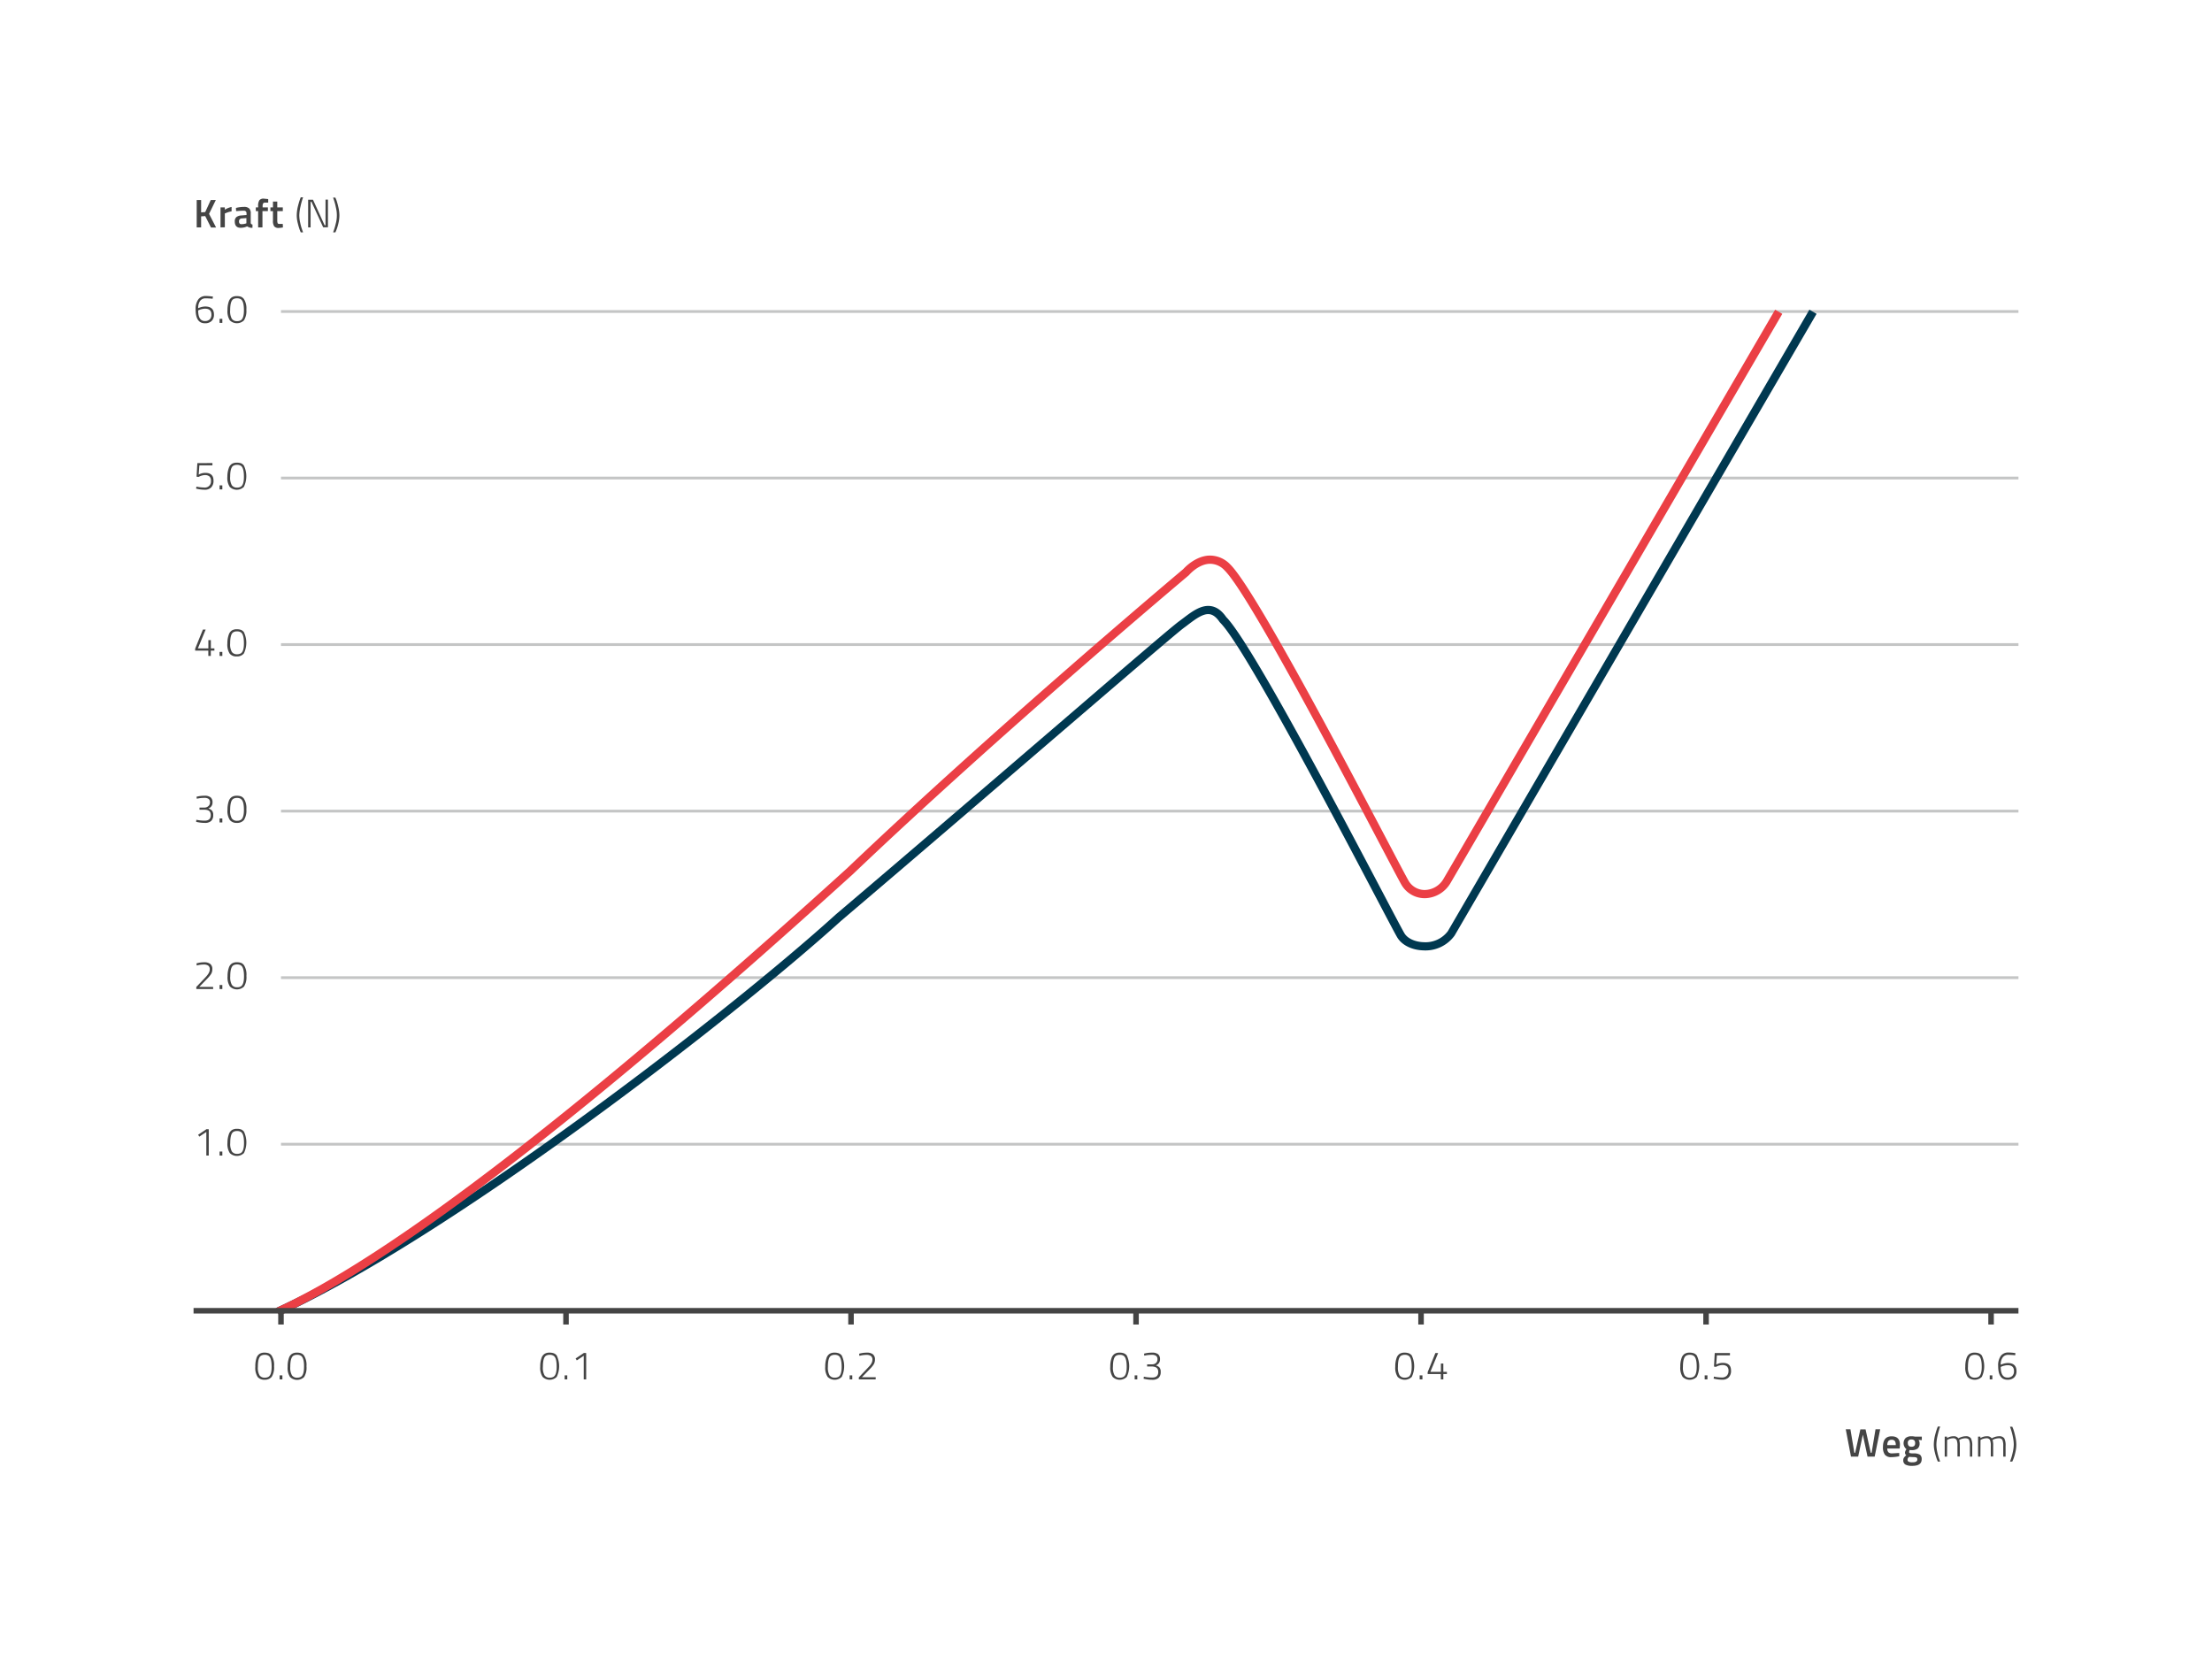 <svg id="Warstwa_1" data-name="Warstwa 1" xmlns="http://www.w3.org/2000/svg" viewBox="0 0 800 600"><defs><style>.cls-1{fill:#444;}.cls-2{fill:#c4c5c5;}.cls-3{fill:#003850;}.cls-4{fill:#eb3f45;}</style></defs><path class="cls-1" d="M72.74,82.24h-1.6V72.35h1.6v4.46l1.48-.12,2-4.34h1.83l-2.44,5,2.54,4.93H76.31l-2.09-4.13-1.48.1Z"/><path class="cls-1" d="M79.75,82.24V75h1.56v.86a6.68,6.68,0,0,1,2.45-1v1.57a10.49,10.49,0,0,0-2.12.64l-.32.13v5Z"/><path class="cls-1" d="M90.68,77.24v3.29a.7.7,0,0,0,.16.47.82.82,0,0,0,.47.2l0,1.19a3,3,0,0,1-1.92-.53,5.45,5.45,0,0,1-2.33.53c-1.43,0-2.15-.76-2.15-2.29a2,2,0,0,1,.59-1.59,3.18,3.18,0,0,1,1.79-.59l1.87-.16v-.52a1.08,1.08,0,0,0-.26-.81,1.06,1.06,0,0,0-.74-.23q-.93,0-2.31.12l-.46,0-.06-1.12a12.59,12.59,0,0,1,2.9-.37,2.65,2.65,0,0,1,1.9.57A2.43,2.43,0,0,1,90.68,77.24ZM87.44,79a1,1,0,0,0-1,1.08c0,.67.29,1,.88,1a5.74,5.74,0,0,0,1.53-.23l.26-.09V78.87Z"/><path class="cls-1" d="M94.92,76.36v5.88H93.36V76.36h-.84V75h.84v-.46a3.66,3.66,0,0,1,.45-2.13,1.92,1.92,0,0,1,1.59-.57L97,72l0,1.29-1.18,0a.71.71,0,0,0-.65.28,1.94,1.94,0,0,0-.19,1V75h1.91v1.34Z"/><path class="cls-1" d="M102.28,76.36h-2v3.18a3.35,3.35,0,0,0,.13,1.17c.09.19.31.28.67.28l1.18,0,.07,1.26a8.64,8.64,0,0,1-1.47.18,2,2,0,0,1-1.68-.56,3.47,3.47,0,0,1-.46-2.12V76.36h-.92V75h.92v-2.1h1.56V75h2Z"/><path class="cls-1" d="M108.68,74.69a15.67,15.67,0,0,0-.44,3.19,12.7,12.7,0,0,0,.35,2.76,18.93,18.93,0,0,0,.69,2.46l.34.94h-.84c-.11-.23-.24-.55-.41-1a20.94,20.94,0,0,1-.65-2.23,11.57,11.57,0,0,1-.4-2.72,13.66,13.66,0,0,1,.15-2.08,15.83,15.83,0,0,1,.37-1.76,24.88,24.88,0,0,1,.78-2.52l.16-.37h.84A25.67,25.67,0,0,0,108.68,74.69Z"/><path class="cls-1" d="M111.44,82.24v-10h1.76l4.2,9.24h.33V72.2h.88v10h-1.73L112.65,73h-.32v9.23Z"/><path class="cls-1" d="M122.35,74.83a13.54,13.54,0,0,1,.4,3.06,12.6,12.6,0,0,1-.36,2.88,16.6,16.6,0,0,1-.73,2.4l-.36.87h-.84A21,21,0,0,0,121.4,81a11.53,11.53,0,0,0,.09-5.9,21.66,21.66,0,0,0-.68-2.63l-.35-1h.84c.1.26.24.61.4,1A22.72,22.72,0,0,1,122.35,74.83Z"/><path class="cls-1" d="M92.75,491.19a2.85,2.85,0,0,1,1.14-1.56,3.23,3.23,0,0,1,1.72-.43,4.52,4.52,0,0,1,1.61.24,2.51,2.51,0,0,1,1,.8,6.26,6.26,0,0,1,.9,3.88,6.34,6.34,0,0,1-.86,3.84A3.14,3.14,0,0,1,95.74,499a3.09,3.09,0,0,1-2.55-1,6,6,0,0,1-.85-3.69A9.49,9.49,0,0,1,92.75,491.19Zm4.41-.83a2.38,2.38,0,0,0-1.41-.37,2.54,2.54,0,0,0-1.41.35q-1.08.74-1.08,4a5.49,5.49,0,0,0,.61,3.07,2.16,2.16,0,0,0,1.89.84,2.54,2.54,0,0,0,1.35-.32c.76-.46,1.13-1.66,1.13-3.61C98.24,492.16,97.88,490.86,97.16,490.36Z"/><path class="cls-1" d="M101.13,498.87v-1.45h1v1.45Z"/><path class="cls-1" d="M104.48,491.19a2.84,2.84,0,0,1,1.13-1.56,3.25,3.25,0,0,1,1.72-.43,4.48,4.48,0,0,1,1.61.24,2.51,2.51,0,0,1,1,.8,6.26,6.26,0,0,1,.9,3.88A6.34,6.34,0,0,1,110,498a3.63,3.63,0,0,1-5.12,0,6,6,0,0,1-.85-3.69A9.19,9.19,0,0,1,104.48,491.19Zm4.4-.83a2.36,2.36,0,0,0-1.41-.37,2.48,2.48,0,0,0-1.4.35c-.73.49-1.09,1.81-1.09,4a5.58,5.58,0,0,0,.61,3.07,2.16,2.16,0,0,0,1.89.84,2.61,2.61,0,0,0,1.36-.32c.75-.46,1.12-1.66,1.12-3.61C110,492.16,109.6,490.86,108.88,490.36Z"/><path class="cls-1" d="M195.83,491.19a2.85,2.85,0,0,1,1.14-1.56,3.22,3.22,0,0,1,1.71-.43,4.44,4.44,0,0,1,1.61.24,2.47,2.47,0,0,1,1.06.8,9,9,0,0,1,0,7.72,3.62,3.62,0,0,1-5.11,0,6,6,0,0,1-.86-3.69A9.19,9.19,0,0,1,195.83,491.19Zm4.41-.83a2.38,2.38,0,0,0-1.41-.37,2.54,2.54,0,0,0-1.41.35q-1.08.74-1.08,4a5.6,5.6,0,0,0,.6,3.07,2.19,2.19,0,0,0,1.9.84,2.57,2.57,0,0,0,1.35-.32c.75-.46,1.13-1.66,1.13-3.61C201.32,492.16,201,490.86,200.24,490.36Z"/><path class="cls-1" d="M204.21,498.87v-1.45h.95v1.45Z"/><path class="cls-1" d="M212,489.34v9.53h-.88v-8.54L208.6,492l-.42-.69,3-2Z"/><path class="cls-1" d="M298.91,491.19a2.85,2.85,0,0,1,1.14-1.56,3.22,3.22,0,0,1,1.71-.43,4.44,4.44,0,0,1,1.61.24,2.47,2.47,0,0,1,1.06.8,9,9,0,0,1,0,7.72,3.62,3.62,0,0,1-5.11,0,6,6,0,0,1-.86-3.69A9.19,9.19,0,0,1,298.91,491.19Zm4.41-.83a2.38,2.38,0,0,0-1.41-.37,2.54,2.54,0,0,0-1.41.35q-1.08.74-1.08,4a5.6,5.6,0,0,0,.6,3.07,2.19,2.19,0,0,0,1.9.84,2.57,2.57,0,0,0,1.35-.32c.75-.46,1.13-1.66,1.13-3.61C304.4,492.16,304,490.86,303.32,490.36Z"/><path class="cls-1" d="M307.29,498.87v-1.45h.95v1.45Z"/><path class="cls-1" d="M316.69,498.87h-6.08v-.75l3-3.15q.72-.77,1.05-1.14a5.13,5.13,0,0,0,.59-.93,2.53,2.53,0,0,0,.27-1.12,1.59,1.59,0,0,0-.55-1.37,2.76,2.76,0,0,0-1.66-.4,10,10,0,0,0-2.12.26l-.39.09-.08-.77a10.12,10.12,0,0,1,2.8-.39,3.43,3.43,0,0,1,2.18.6,2.33,2.33,0,0,1,.74,1.91,3.23,3.23,0,0,1-.45,1.73,10.06,10.06,0,0,1-1.5,1.79l-2.77,2.86h5Z"/><path class="cls-1" d="M402,491.19a2.85,2.85,0,0,1,1.14-1.56,3.19,3.19,0,0,1,1.71-.43,4.44,4.44,0,0,1,1.61.24,2.47,2.47,0,0,1,1.06.8,9,9,0,0,1,0,7.72,3.62,3.62,0,0,1-5.11,0,6,6,0,0,1-.86-3.69A9.19,9.19,0,0,1,402,491.19Zm4.41-.83A2.38,2.38,0,0,0,405,490a2.54,2.54,0,0,0-1.41.35q-1.08.74-1.08,4a5.6,5.6,0,0,0,.6,3.07,2.19,2.19,0,0,0,1.9.84,2.57,2.57,0,0,0,1.35-.32c.75-.46,1.13-1.66,1.13-3.61C407.48,492.16,407.12,490.86,406.4,490.36Z"/><path class="cls-1" d="M410.37,498.87v-1.45h.95v1.45Z"/><path class="cls-1" d="M413.76,489.56a11.14,11.14,0,0,1,2.88-.36,3.4,3.4,0,0,1,2.21.58,2.31,2.31,0,0,1,.68,1.86,2.19,2.19,0,0,1-1.33,2.09l-.17.09a2.88,2.88,0,0,1,1.32.76,2.48,2.48,0,0,1,.43,1.61,2.79,2.79,0,0,1-.75,2.13,3.29,3.29,0,0,1-2.31.7,12.81,12.81,0,0,1-2.69-.29l-.43-.09.09-.75a14.79,14.79,0,0,0,3,.32c1.47,0,2.21-.66,2.21-2s-.7-1.88-2.1-2h-1.93v-.78h1.92A2,2,0,0,0,418,493a1.69,1.69,0,0,0,.61-1.37,1.52,1.52,0,0,0-.47-1.25,2.55,2.55,0,0,0-1.61-.39,12.33,12.33,0,0,0-2.32.23l-.36.08Z"/><path class="cls-1" d="M505.07,491.19a2.89,2.89,0,0,1,1.13-1.56,3.25,3.25,0,0,1,1.72-.43,4.44,4.44,0,0,1,1.61.24,2.47,2.47,0,0,1,1.06.8,9,9,0,0,1,0,7.72,3.63,3.63,0,0,1-5.12,0,6.06,6.06,0,0,1-.85-3.69A9.19,9.19,0,0,1,505.07,491.19Zm4.41-.83a2.38,2.38,0,0,0-1.41-.37,2.54,2.54,0,0,0-1.41.35q-1.08.74-1.08,4a5.6,5.6,0,0,0,.6,3.07,2.19,2.19,0,0,0,1.89.84,2.61,2.61,0,0,0,1.36-.32c.75-.46,1.13-1.66,1.13-3.61C510.56,492.16,510.2,490.86,509.48,490.36Z"/><path class="cls-1" d="M513.44,498.87v-1.45h1v1.45Z"/><path class="cls-1" d="M521.1,498.87v-1.93h-4.77v-.69l2.8-6.91h1l-2.81,6.8h3.8v-3H522v3h1.29v.8H522v1.93Z"/><path class="cls-1" d="M608.15,491.19a2.89,2.89,0,0,1,1.13-1.56,3.25,3.25,0,0,1,1.72-.43,4.44,4.44,0,0,1,1.61.24,2.47,2.47,0,0,1,1.06.8,9,9,0,0,1,0,7.72,3.63,3.63,0,0,1-5.12,0,6.06,6.06,0,0,1-.85-3.69A9.19,9.19,0,0,1,608.15,491.19Zm4.41-.83a2.38,2.38,0,0,0-1.41-.37,2.54,2.54,0,0,0-1.41.35q-1.08.74-1.08,4a5.6,5.6,0,0,0,.6,3.07,2.19,2.19,0,0,0,1.89.84,2.61,2.61,0,0,0,1.36-.32c.75-.46,1.13-1.66,1.13-3.61C613.64,492.16,613.28,490.86,612.56,490.36Z"/><path class="cls-1" d="M616.52,498.87v-1.45h1v1.45Z"/><path class="cls-1" d="M625.66,489.34v.83h-4.72l-.26,3.36a4.89,4.89,0,0,1,2.37-.63c2,0,3,.93,3,2.8a3.31,3.31,0,0,1-.84,2.45,3.12,3.12,0,0,1-2.33.84,13.66,13.66,0,0,1-2.66-.29l-.46-.1.11-.74a14.56,14.56,0,0,0,2.82.33,2.44,2.44,0,0,0,1.81-.63,2.42,2.42,0,0,0,.63-1.78,2,2,0,0,0-.58-1.62,2.5,2.5,0,0,0-1.62-.47,4.32,4.32,0,0,0-1.14.17,4.52,4.52,0,0,0-.91.34l-.33.15-.66-.11.27-4.9Z"/><path class="cls-1" d="M711.23,491.19a2.89,2.89,0,0,1,1.13-1.56,3.25,3.25,0,0,1,1.72-.43,4.44,4.44,0,0,1,1.61.24,2.47,2.47,0,0,1,1.06.8,9,9,0,0,1,0,7.72,3.63,3.63,0,0,1-5.12,0,6.06,6.06,0,0,1-.85-3.69A9.19,9.19,0,0,1,711.23,491.19Zm4.41-.83a2.38,2.38,0,0,0-1.41-.37,2.54,2.54,0,0,0-1.41.35q-1.08.74-1.08,4a5.6,5.6,0,0,0,.6,3.07,2.19,2.19,0,0,0,1.89.84,2.61,2.61,0,0,0,1.36-.32c.75-.46,1.13-1.66,1.13-3.61C716.72,492.16,716.36,490.86,715.64,490.36Z"/><path class="cls-1" d="M719.61,498.87v-1.45h.95v1.45Z"/><path class="cls-1" d="M728.82,490.15a23.65,23.65,0,0,0-2.52-.14,2.31,2.31,0,0,0-2,.92,4.16,4.16,0,0,0-.71,2.63l.37-.14a6.26,6.26,0,0,1,2.16-.47c2.11,0,3.17,1,3.17,2.92a3.05,3.05,0,0,1-.85,2.32A3.37,3.37,0,0,1,726,499c-2.22,0-3.34-1.66-3.34-5a5.79,5.79,0,0,1,1-3.67,3.28,3.28,0,0,1,2.7-1.18,16.23,16.23,0,0,1,2.18.17l.37.05Zm-2.73,3.6a4.83,4.83,0,0,0-1.14.15,5.88,5.88,0,0,0-1,.31l-.36.16q0,3.84,2.43,3.84a2.39,2.39,0,0,0,1.76-.6,2.32,2.32,0,0,0,.61-1.71C728.4,494.46,727.63,493.75,726.09,493.75Z"/><path class="cls-1" d="M75.5,408.4v9.53h-.88v-8.55l-2.54,1.7-.42-.69,3-2Z"/><path class="cls-1" d="M79.41,417.93v-1.46h1v1.46Z"/><path class="cls-1" d="M82.76,410.25a2.88,2.88,0,0,1,1.14-1.57,3.31,3.31,0,0,1,1.71-.43,4.54,4.54,0,0,1,1.62.24,2.59,2.59,0,0,1,1,.8,9,9,0,0,1,0,7.72,3.65,3.65,0,0,1-5.12,0,6,6,0,0,1-.85-3.69A9.22,9.22,0,0,1,82.76,410.25Zm4.41-.84a2.45,2.45,0,0,0-1.41-.36,2.54,2.54,0,0,0-1.41.34q-1.08.75-1.08,4a5.53,5.53,0,0,0,.61,3.08,2.18,2.18,0,0,0,1.89.83,2.57,2.57,0,0,0,1.35-.31c.75-.47,1.13-1.67,1.13-3.61Q88.25,410.16,87.17,409.41Z"/><path class="cls-1" d="M77.09,357.7H71v-.76l3-3.14c.48-.51.83-.9,1-1.15a4.23,4.23,0,0,0,.59-.93,2.52,2.52,0,0,0,.27-1.11,1.62,1.62,0,0,0-.54-1.38,2.87,2.87,0,0,0-1.67-.4,10.1,10.1,0,0,0-2.12.26l-.39.09-.07-.77a10,10,0,0,1,2.79-.39,3.39,3.39,0,0,1,2.18.6,2.31,2.31,0,0,1,.75,1.91,3.27,3.27,0,0,1-.45,1.74,10.83,10.83,0,0,1-1.5,1.79l-2.77,2.86h5Z"/><path class="cls-1" d="M79.41,357.7v-1.46h1v1.46Z"/><path class="cls-1" d="M82.76,350a2.85,2.85,0,0,1,1.14-1.56,3.22,3.22,0,0,1,1.71-.43,4.54,4.54,0,0,1,1.62.24,2.59,2.59,0,0,1,1,.8,6.29,6.29,0,0,1,.89,3.88,6.35,6.35,0,0,1-.85,3.84,3.63,3.63,0,0,1-5.12,0,6,6,0,0,1-.85-3.69A9.26,9.26,0,0,1,82.76,350Zm4.41-.83a2.45,2.45,0,0,0-1.41-.36,2.54,2.54,0,0,0-1.41.34q-1.08.73-1.08,4a5.47,5.47,0,0,0,.61,3.07,2.16,2.16,0,0,0,1.89.84,2.48,2.48,0,0,0,1.35-.32c.75-.46,1.13-1.66,1.13-3.61C88.25,351,87.89,349.68,87.17,349.18Z"/><path class="cls-1" d="M71.08,288.15a11.25,11.25,0,0,1,2.88-.36,3.36,3.36,0,0,1,2.21.58,2.28,2.28,0,0,1,.69,1.86,2.19,2.19,0,0,1-1.33,2.09l-.17.09a2.82,2.82,0,0,1,1.31.77,2.37,2.37,0,0,1,.44,1.6,2.79,2.79,0,0,1-.75,2.13,3.27,3.27,0,0,1-2.32.7,12.71,12.71,0,0,1-2.68-.29l-.43-.09.08-.75a14.86,14.86,0,0,0,3,.32c1.47,0,2.21-.66,2.21-2s-.7-1.88-2.09-1.95H72.15v-.78h1.92a2,2,0,0,0,1.26-.5,1.72,1.72,0,0,0,.61-1.37,1.52,1.52,0,0,0-.47-1.25,2.57,2.57,0,0,0-1.61-.39,11.74,11.74,0,0,0-2.33.24l-.36.07Z"/><path class="cls-1" d="M79.41,297.46V296h1v1.45Z"/><path class="cls-1" d="M82.73,289.78a2.85,2.85,0,0,1,1.14-1.56,3.23,3.23,0,0,1,1.72-.43,4.52,4.52,0,0,1,1.61.24,2.59,2.59,0,0,1,1,.8,6.26,6.26,0,0,1,.9,3.88,6.34,6.34,0,0,1-.86,3.84,3.14,3.14,0,0,1-2.57,1.06,3.08,3.08,0,0,1-2.55-1.05,6,6,0,0,1-.85-3.69A9.22,9.22,0,0,1,82.73,289.78Zm4.41-.83a2.45,2.45,0,0,0-1.41-.37,2.54,2.54,0,0,0-1.41.35q-1.08.74-1.08,4a5.49,5.49,0,0,0,.61,3.07,2.16,2.16,0,0,0,1.89.84,2.54,2.54,0,0,0,1.35-.32c.76-.46,1.13-1.66,1.13-3.61C88.22,290.75,87.86,289.45,87.14,289Z"/><path class="cls-1" d="M75.34,237.23V235.3H70.58v-.7l2.8-6.9h1l-2.81,6.8h3.79v-3h.9v3h1.28v.8H76.24v1.93Z"/><path class="cls-1" d="M79.41,237.23v-1.46h1v1.46Z"/><path class="cls-1" d="M82.73,229.55A2.92,2.92,0,0,1,83.87,228a3.32,3.32,0,0,1,1.72-.42,4.52,4.52,0,0,1,1.61.24,2.51,2.51,0,0,1,1,.8,8.88,8.88,0,0,1,0,7.71,3.12,3.12,0,0,1-2.57,1.07,3.08,3.08,0,0,1-2.55-1,6,6,0,0,1-.85-3.69A9.22,9.22,0,0,1,82.73,229.55Zm4.41-.84a2.45,2.45,0,0,0-1.41-.36,2.54,2.54,0,0,0-1.41.35c-.72.49-1.08,1.81-1.08,4a5.51,5.51,0,0,0,.61,3.08,2.16,2.16,0,0,0,1.89.84,2.54,2.54,0,0,0,1.35-.32c.76-.46,1.13-1.67,1.13-3.61Q88.22,229.46,87.14,228.71Z"/><path class="cls-1" d="M76.83,167.47v.82H72.11l-.26,3.37a4.8,4.8,0,0,1,2.37-.64c2,0,3,.94,3,2.8a3.33,3.33,0,0,1-.84,2.46,3.16,3.16,0,0,1-2.34.84,13.57,13.57,0,0,1-2.65-.29l-.47-.11.12-.73a14.56,14.56,0,0,0,2.82.33,2.18,2.18,0,0,0,2.43-2.42,2,2,0,0,0-.57-1.61,2.48,2.48,0,0,0-1.62-.47A4.23,4.23,0,0,0,73,172a4.92,4.92,0,0,0-.91.34l-.33.16-.67-.11.28-4.9Z"/><path class="cls-1" d="M79.41,177v-1.46h1V177Z"/><path class="cls-1" d="M82.73,169.32a2.92,2.92,0,0,1,1.14-1.57,3.32,3.32,0,0,1,1.72-.42,4.78,4.78,0,0,1,1.61.23,2.53,2.53,0,0,1,1,.81,8.88,8.88,0,0,1,0,7.71,3.65,3.65,0,0,1-5.12,0,6,6,0,0,1-.85-3.69A9.22,9.22,0,0,1,82.73,169.32Zm4.41-.84a2.45,2.45,0,0,0-1.41-.36,2.54,2.54,0,0,0-1.41.35c-.72.49-1.08,1.81-1.08,3.95a5.51,5.51,0,0,0,.61,3.08,2.16,2.16,0,0,0,1.89.84,2.54,2.54,0,0,0,1.35-.32c.76-.46,1.13-1.67,1.13-3.61Q88.22,169.23,87.14,168.48Z"/><path class="cls-1" d="M76.9,108.05a21,21,0,0,0-2.52-.15,2.35,2.35,0,0,0-2,.92,4.26,4.26,0,0,0-.7,2.64l.37-.15a6.21,6.21,0,0,1,2.15-.46q3.18,0,3.18,2.91a3.11,3.11,0,0,1-.85,2.33,3.37,3.37,0,0,1-2.44.82q-3.34,0-3.34-5a5.77,5.77,0,0,1,1-3.67,3.28,3.28,0,0,1,2.69-1.19,14.63,14.63,0,0,1,2.18.18l.38,0Zm-2.73,3.59a5,5,0,0,0-1.14.15,6.78,6.78,0,0,0-1,.31l-.36.16q0,3.84,2.43,3.84a2.41,2.41,0,0,0,1.76-.6,2.28,2.28,0,0,0,.6-1.71C76.48,112.36,75.71,111.64,74.17,111.64Z"/><path class="cls-1" d="M79.41,116.77v-1.46h1v1.46Z"/><path class="cls-1" d="M82.73,109.09a2.88,2.88,0,0,1,1.14-1.57,3.32,3.32,0,0,1,1.72-.43,4.52,4.52,0,0,1,1.61.24,2.59,2.59,0,0,1,1,.8,6.3,6.3,0,0,1,.9,3.88,6.34,6.34,0,0,1-.86,3.84,3.65,3.65,0,0,1-5.12,0,6,6,0,0,1-.85-3.69A9.22,9.22,0,0,1,82.73,109.09Zm4.41-.84a2.45,2.45,0,0,0-1.41-.36,2.54,2.54,0,0,0-1.41.34c-.72.5-1.08,1.81-1.08,4a5.53,5.53,0,0,0,.61,3.08,2.18,2.18,0,0,0,1.89.83,2.55,2.55,0,0,0,1.35-.31c.76-.47,1.13-1.67,1.13-3.61Q88.22,109,87.14,108.25Z"/><rect class="cls-2" x="101.62" y="413.32" width="628.38" height="1"/><rect class="cls-2" x="101.62" y="353.08" width="628.38" height="1"/><rect class="cls-2" x="101.62" y="292.85" width="628.38" height="1"/><rect class="cls-2" x="101.62" y="232.62" width="628.38" height="1"/><rect class="cls-2" x="101.62" y="172.39" width="628.38" height="1"/><rect class="cls-2" x="101.62" y="112.16" width="628.38" height="1"/><path class="cls-3" d="M101,475.82l-1.25-2.73c61.11-27.94,162.78-106.33,202.53-142.37,30.31-25.73,60.82-52,83.1-71.1,23.26-20,38.62-33.2,41.14-35l1.4-1.05c3.2-2.43,6.52-4.93,10.11-4.35,2.07.34,3.85,1.63,5.46,3.95,8.9,9,41.17,70.29,56.72,99.83,4.12,7.84,7.1,13.51,7.74,14.56,1.13,1.86,3.87,3.12,7,3.2a10.1,10.1,0,0,0,8.69-4L654.39,112l2.6,1.51L526.08,338.36a13,13,0,0,1-11.27,5.36c-4.16-.11-7.78-1.89-9.45-4.64-.69-1.13-3.53-6.54-7.84-14.72-14.32-27.22-47.85-91-56.26-99.19l-.19-.23c-1.15-1.68-2.31-2.59-3.55-2.8-2.33-.37-5.12,1.74-7.82,3.78q-.72.56-1.44,1.08c-2.42,1.78-18.58,15.67-41,34.9S334.51,307.27,304.23,333C264.39,369.09,162.36,447.75,101,475.82Z"/><path class="cls-4" d="M101,475.82l-1.25-2.73C141.46,454,211,400.46,306.45,313.93c52.94-50.45,118.7-105.76,121.47-108.09.63-.71,4.44-4.7,9.36-4.91a10.16,10.16,0,0,1,7.67,3.22c8.74,8.58,41.21,70.28,56.82,99.94,4.12,7.84,7.1,13.51,7.74,14.56a6.74,6.74,0,0,0,5.71,3.23,8,8,0,0,0,6.82-4L642,112l2.6,1.51-120,205.86a11.05,11.05,0,0,1-9.27,5.48h-.14a9.73,9.73,0,0,1-8.23-4.67c-.69-1.13-3.53-6.54-7.84-14.72-14.32-27.22-47.85-91-56.26-99.19a7.1,7.1,0,0,0-5.42-2.37c-4,.16-7.3,3.93-7.33,4l-.17.17c-.67.56-67.66,56.82-121.44,108.06-25.29,22.93-59,53-95.38,82.66C165.19,437.79,127.46,463.71,101,475.82Z"/><rect class="cls-1" x="203.7" y="474.65" width="2" height="4.38"/><rect class="cls-1" x="100.62" y="474.65" width="2" height="4.38"/><rect class="cls-1" x="306.78" y="474.65" width="2" height="4.38"/><rect class="cls-1" x="409.86" y="474.65" width="2" height="4.38"/><rect class="cls-1" x="512.94" y="474.65" width="2" height="4.38"/><rect class="cls-1" x="616.02" y="474.65" width="2" height="4.38"/><rect class="cls-1" x="719.1" y="474.65" width="2" height="4.38"/><path class="cls-1" d="M667.54,516.91h1.69l1.42,8.5h.3l1.88-8.47h1.87l1.88,8.47h.32l1.41-8.5H680l-2,9.89h-2.58l-1.7-7.93-1.69,7.93h-2.6Z"/><path class="cls-1" d="M686.48,525.5l.41,0,0,1.17A15.07,15.07,0,0,1,684,527a2.79,2.79,0,0,1-2.3-.88,4.53,4.53,0,0,1-.7-2.82q0-3.84,3.13-3.84t3,3.31l-.1,1.12h-4.47a2,2,0,0,0,.39,1.32,1.83,1.83,0,0,0,1.4.42Q685.4,525.59,686.48,525.5Zm-.86-2.86a2.42,2.42,0,0,0-.34-1.49,1.38,1.38,0,0,0-1.15-.43,1.45,1.45,0,0,0-1.18.45,2.42,2.42,0,0,0-.38,1.47Z"/><path class="cls-1" d="M695,527.78q0,2.37-3.42,2.37a5.11,5.11,0,0,1-2.44-.45,1.7,1.7,0,0,1-.79-1.63,1.56,1.56,0,0,1,.26-.92,4,4,0,0,1,.83-.83,1.18,1.18,0,0,1-.47-1.05,2.23,2.23,0,0,1,.39-.94l.13-.22a2.75,2.75,0,0,1-.26-4.07,3.36,3.36,0,0,1,2.1-.6,5.29,5.29,0,0,1,1.26.14l.22,0,2.24,0v1.27l-1.2-.08a1.91,1.91,0,0,1,.39,1.19,2.3,2.3,0,0,1-.72,1.95,3.62,3.62,0,0,1-2.23.55,2.8,2.8,0,0,1-.63-.06,2.08,2.08,0,0,0-.21.76.36.36,0,0,0,.27.36,4.87,4.87,0,0,0,1.29.12,4.46,4.46,0,0,1,2.36.46A2,2,0,0,1,695,527.78Zm-5.11.14a.77.77,0,0,0,.41.73,3.24,3.24,0,0,0,1.38.21c1.17,0,1.75-.33,1.75-1,0-.38-.1-.62-.31-.72a3.5,3.5,0,0,0-1.24-.16l-1.41-.09a1.94,1.94,0,0,0-.45.48A1,1,0,0,0,689.92,527.92Zm.43-5a1.44,1.44,0,0,0,1,.31,1.4,1.4,0,0,0,1-.31,1.36,1.36,0,0,0,.31-1,1.34,1.34,0,0,0-.32-1,1.46,1.46,0,0,0-1-.31A1.15,1.15,0,0,0,690,522,1.32,1.32,0,0,0,690.35,522.92Z"/><path class="cls-1" d="M700.75,519.26a15.37,15.37,0,0,0-.43,3.19,12.63,12.63,0,0,0,.34,2.75,19.63,19.63,0,0,0,.69,2.47l.34.93h-.84c-.11-.23-.24-.55-.41-1a20.22,20.22,0,0,1-.65-2.23,11.57,11.57,0,0,1-.4-2.72,13.75,13.75,0,0,1,.15-2.08,15.83,15.83,0,0,1,.37-1.76,23.79,23.79,0,0,1,.78-2.51l.16-.38h.84A25.88,25.88,0,0,0,700.75,519.26Z"/><path class="cls-1" d="M704.18,526.8h-.85v-7.22h.85v.53a4.4,4.4,0,0,1,2.34-.67,2,2,0,0,1,1.76.76,5.57,5.57,0,0,1,1.27-.54,4.6,4.6,0,0,1,1.33-.22,2.13,2.13,0,0,1,1.93.75,5.72,5.72,0,0,1,.48,2.81v3.8h-.85V523a5.37,5.37,0,0,0-.31-2.24c-.2-.39-.65-.59-1.35-.59a4.14,4.14,0,0,0-1.07.16,3.75,3.75,0,0,0-.83.31l-.29.14a7.5,7.5,0,0,1,.21,2.22v3.76h-.86v-3.73a5.65,5.65,0,0,0-.31-2.27,1.38,1.38,0,0,0-1.34-.59,3.74,3.74,0,0,0-1,.16,3.42,3.42,0,0,0-.8.31l-.28.14Z"/><path class="cls-1" d="M716.24,526.8h-.85v-7.22h.85v.53a4.38,4.38,0,0,1,2.34-.67,2,2,0,0,1,1.76.76,5.68,5.68,0,0,1,1.26-.54,4.67,4.67,0,0,1,1.34-.22,2.15,2.15,0,0,1,1.93.75,5.72,5.72,0,0,1,.48,2.81v3.8h-.85V523a5.54,5.54,0,0,0-.31-2.24,1.4,1.4,0,0,0-1.35-.59,4.08,4.08,0,0,0-1.07.16,3.67,3.67,0,0,0-.84.31l-.29.14a7.07,7.07,0,0,1,.22,2.22v3.76H720v-3.73a5.47,5.47,0,0,0-.31-2.27,1.36,1.36,0,0,0-1.33-.59,3.74,3.74,0,0,0-1,.16,3.53,3.53,0,0,0-.81.31l-.27.14Z"/><path class="cls-1" d="M728.83,519.39a13.54,13.54,0,0,1,.4,3.06,12.1,12.1,0,0,1-.37,2.88,16.13,16.13,0,0,1-.72,2.41l-.37.86h-.83a21.52,21.52,0,0,0,.94-3.09,14.41,14.41,0,0,0,.43-3.06,13.77,13.77,0,0,0-.34-2.84,21.94,21.94,0,0,0-.69-2.63l-.34-1h.83c.11.26.25.61.41,1A24.3,24.3,0,0,1,728.83,519.39Z"/><rect class="cls-1" x="70" y="473.05" width="660" height="2"/></svg>